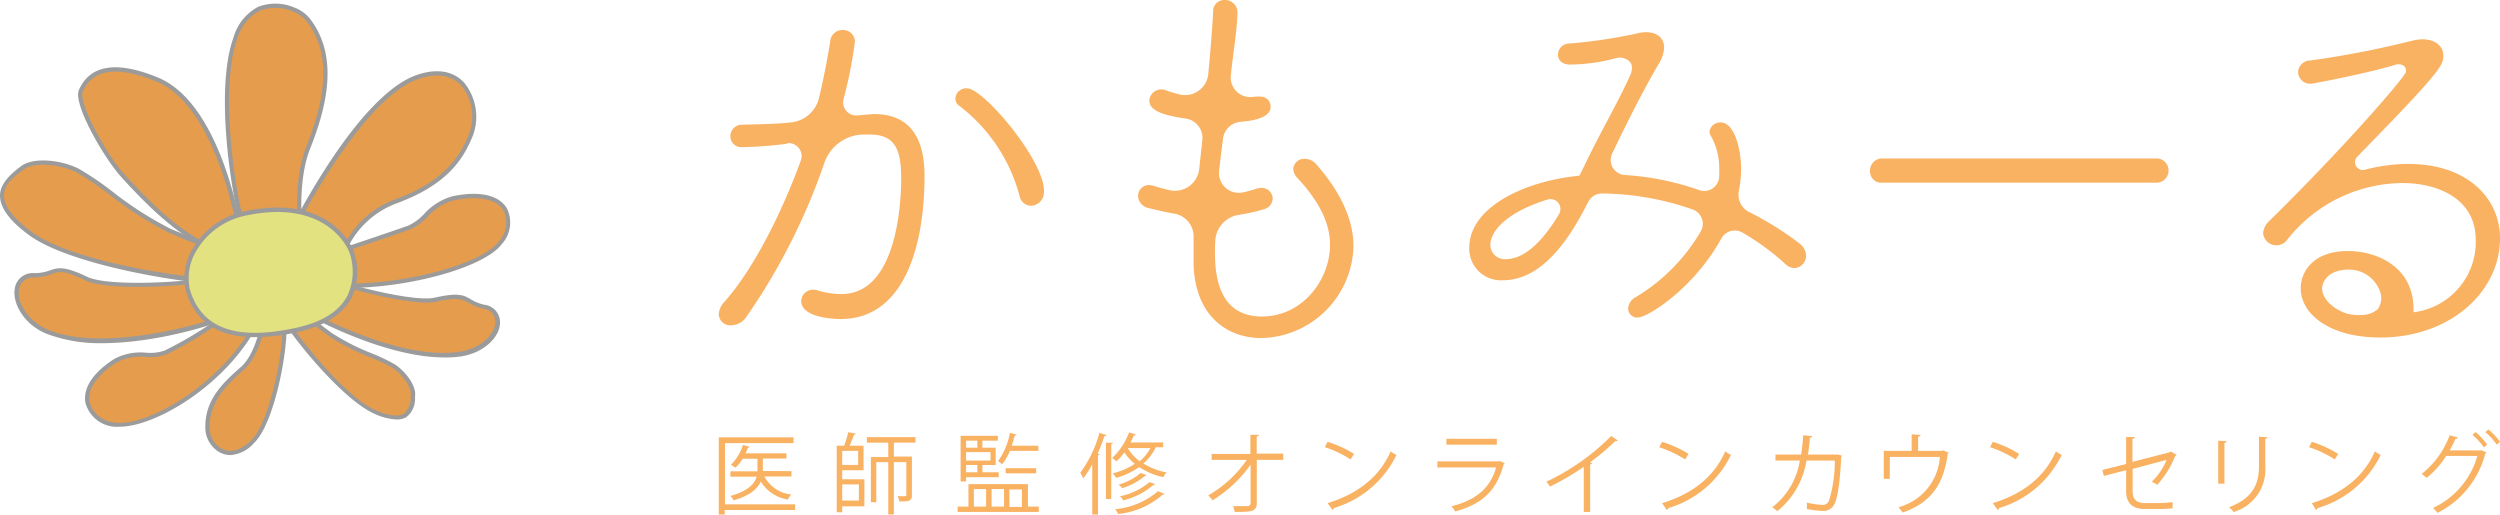 <svg xmlns="http://www.w3.org/2000/svg" width="277.25" height="57.061" viewBox="0 0 277.25 57.061">
  <g id="レイヤー_1-2" transform="translate(0 0.001)">
    <path id="パス_1" data-name="パス 1" d="M35.26,28.66s5.35-1.74,10.13-3.41C47,24.69,48,22.45,50.3,22c6.19-1.27,7.17,2.45,5.24,4.93-2.26,2.9-12.21,5.22-19.08,4.7" fill="#e59c4c"/>
    <path id="パス_2" data-name="パス 2" d="M38.54,31.93a18.083,18.083,0,0,1-2.1-.08v-.47c7,.54,16.72-1.83,18.88-4.6a3.09,3.09,0,0,0,.5-3.47c-.78-1.25-2.78-1.65-5.5-1.09a6,6,0,0,0-2.91,1.83,5.89,5.89,0,0,1-2,1.42c-4.73,1.66-10.09,3.39-10.14,3.41l-.14-.45c.05,0,5.4-1.75,10.12-3.4a5.61,5.61,0,0,0,1.8-1.32,6.64,6.64,0,0,1,3.14-1.95c4-.82,5.48.46,6,1.3a3.55,3.55,0,0,1-.53,4C53.7,29.67,45.39,31.93,38.54,31.93Z" fill="#9b9b9b"/>
    <path id="パス_3" data-name="パス 3" d="M27,33.4A43,43,0,0,1,18.37,39c-1.46.67-3.7-.26-5.56.92-5.06,3.22-3.18,6.58-.18,7.09,3.51.59,12.16-4.12,15.83-11.33" fill="#e59c4c"/>
    <path id="パス_4" data-name="パス 4" d="M13.29,47.32a5,5,0,0,1-.69,0A3.62,3.62,0,0,1,9.48,44.7c-.19-.95,0-2.85,3.2-4.9a6.18,6.18,0,0,1,3.48-.69,5,5,0,0,0,2.11-.24,42.93,42.93,0,0,0,8.59-5.6l.31.35a43,43,0,0,1-8.7,5.68,5.6,5.6,0,0,1-2.32.29,5.55,5.55,0,0,0-3.21.61c-2.22,1.41-3.28,3-3,4.4a3.11,3.11,0,0,0,2.72,2.25c3.51.6,12.06-4.29,15.58-11.2l.42.22C25.21,42.6,17.31,47.32,13.29,47.32Z" fill="#9b9b9b"/>
    <path id="パス_5" data-name="パス 5" d="M25.36,35c-.38.41-13,4.64-20,1.89-4-1.57-4.78-6.24-1.57-6.32,2.47-.06,2-1.46,5.75.36,2.39,1.14,11.4.62,14.23-.05" fill="#e59c4c"/>
    <path id="パス_6" data-name="パス 6" d="M11.29,38.06a16.63,16.63,0,0,1-6-1c-2.63-1-3.94-3.44-3.65-5.06a2,2,0,0,1,2.17-1.71A5.09,5.09,0,0,0,5.5,30c.92-.32,1.58-.54,4.18.7,2.27,1.1,11.08.65,14.06-.06l.11.46c-2.7.64-11.9,1.22-14.38,0s-3-1-3.81-.68a5.62,5.62,0,0,1-1.83.35,1.59,1.59,0,0,0-1.72,1.32c-.26,1.44,1,3.59,3.36,4.54,6.7,2.63,19.06-1.33,19.73-1.84l.34.33C25.17,35.56,17.9,38.06,11.29,38.06Z" fill="#9b9b9b"/>
    <path id="パス_7" data-name="パス 7" d="M32.74,33.79c.29.44,11.3,6.57,18.32,5.49,4-.62,5.58-4.57,2.6-5.25-2.3-.53-1.59-1.66-5.44-.79-2.43.55-10.76-1.63-13.27-2.76" fill="#e59c4c"/>
    <path id="パス_8" data-name="パス 8" d="M49.25,39.64c-7.06,0-16.37-5.2-16.7-5.72l.38-.27C33.5,34.25,44.18,40.1,51,39c2.38-.36,3.89-2,3.94-3.28a1.5,1.5,0,0,0-1.36-1.5A5.65,5.65,0,0,1,52,33.6c-.71-.4-1.22-.69-3.69-.13s-11-1.7-13.42-2.78l.19-.43c2.66,1.2,10.81,3.28,13.13,2.75,2.65-.6,3.22-.28,4,.18a5,5,0,0,0,1.52.61,1.94,1.94,0,0,1,1.72,2c0,1.51-1.69,3.32-4.34,3.73a12.171,12.171,0,0,1-1.86.11Z" fill="#9b9b9b"/>
    <path id="パス_9" data-name="パス 9" d="M26.76,31.23c-.67.56-17.92-1.22-23.47-5.4s-2.09-6.16-.83-7.16,4.18-.71,6.15.24,7.09,5.38,10.24,6.7,4.18,2,7.38.9" fill="#e59c4c"/>
    <path id="パス_10" data-name="パス 10" d="M25.55,31.59c-4.4,0-17.83-2.12-22.4-5.57C1,24.43,0,23,0,21.68s1.22-2.37,2-3l.28-.21c1.35-1.08,4.4-.76,6.4.21a33.34,33.34,0,0,1,3.71,2.5,38.76,38.76,0,0,0,6.52,4.19l.94.39c2.47,1.06,3.5,1.5,6.27.51l.16.44c-2.95,1.05-4.1.56-6.62-.51l-.93-.4a39.22,39.22,0,0,1-6.62-4.24,32.47,32.47,0,0,0-3.63-2.45c-1.84-.89-4.71-1.22-5.91-.27l-.29.22c-.78.59-1.84,1.39-1.84,2.6s1,2.49,3,4c5.42,4.07,22.28,5.8,23.18,5.34l.29.37a3,3,0,0,1-1.36.22Z" fill="#9b9b9b"/>
    <path id="パス_11" data-name="パス 11" d="M31.16,34.6c-.09.55,6.44,9.42,10.51,11.12s4.06-.84,4.2-1.85-1-2.53-2.12-3.3-5.23-2.15-7-3.45-2.47-1.63-2.87-3.75" fill="#e59c4c"/>
    <path id="パス_12" data-name="パス 12" d="M44,46.52a6.31,6.31,0,0,1-2.37-.59c-3.99-1.64-10.84-10.53-10.7-11.37l.47.08h0c.11.6,6.34,9.23,10.37,10.9,1.41.59,2.44.7,3,.35a2.411,2.411,0,0,0,.78-1.78v-.24c.12-.84-.82-2.27-2-3.06a20.39,20.39,0,0,0-2.5-1.19,25.37,25.37,0,0,1-4.47-2.27l-.52-.39c-1.41-1-2.06-1.52-2.44-3.51l.46-.08c.35,1.8.91,2.22,2.26,3.22l.52.38a25,25,0,0,0,4.38,2.22,19.92,19.92,0,0,1,2.57,1.23c1.19.79,2.38,2.36,2.22,3.52v.22a2.57,2.57,0,0,1-1,2.13,2.11,2.11,0,0,1-1.03.23Z" fill="#9b9b9b"/>
    <path id="パス_13" data-name="パス 13" d="M26.85,27.23S24.8,11.88,17.46,8.83C10.87,6.1,9.45,9,9,10c-.66,1.4,2.74,7.4,4.66,9.48s6.2,6.81,10.42,8.18" fill="#e59c4c"/>
    <path id="パス_14" data-name="パス 14" d="M24,27.92c-4.16-1.35-8.34-5.88-10.35-8.06l-.16-.18C11.74,17.82,8,11.55,8.76,9.94c.49-1,2-4.16,8.79-1.33,7.38,3.07,9.45,18,9.53,18.58l-.47.07c0-.16-2.11-15.25-9.24-18.21C11,6.39,9.63,9.21,9.19,10.14c-.58,1.23,2.71,7.15,4.62,9.22l.17.18c2,2.15,6.1,6.62,10.15,7.93Z" fill="#9b9b9b"/>
    <path id="パス_15" data-name="パス 15" d="M32,26.45s7.7-15.79,14.49-18c5.46-1.75,6.89,3.64,5.79,6.4-1.21,3-3.14,5.55-8.45,7.48A10,10,0,0,0,38,28.3" fill="#e59c4c"/>
    <path id="パス_16" data-name="パス 16" d="M38.18,28.36l-.45-.13a10.22,10.22,0,0,1,6-6.09c5.52-2,7.26-4.72,8.31-7.35a5.4,5.4,0,0,0-.89-5.3c-1.06-1.14-2.65-1.41-4.61-.78C39.9,10.83,32.25,26.39,32.17,26.55l-.42-.21c.32-.65,7.82-15.9,14.62-18.08,2.71-.87,4.27,0,5.1.9a6,6,0,0,1,1,5.81c-1.09,2.73-2.89,5.54-8.59,7.62a9.85,9.85,0,0,0-5.7,5.77Z" fill="#9b9b9b"/>
    <path id="パス_17" data-name="パス 17" d="M33.42,26.56s-.88-6,.73-10.1c1.52-3.88,3.4-9.79.11-14.16a3.86,3.86,0,0,0-1.63-1.22c-1.67-.65-5-1.25-6.54,3.17-2.2,6.07.08,19.16,1,21.14" fill="#e59c4c"/>
    <path id="パス_18" data-name="パス 18" d="M33.18,26.59c0-.24-.86-6.11.75-10.22,1.7-4.32,3.25-9.8.14-13.92A3.53,3.53,0,0,0,32.54,1.3a4.83,4.83,0,0,0-3.72-.11,5.12,5.12,0,0,0-2.51,3.14c-2.2,6.07.17,19.2,1,21l-.43.19c-.83-1.85-3.26-15-1-21.31A5.58,5.58,0,0,1,28.62.76a5.34,5.34,0,0,1,4.09.1,4,4,0,0,1,1.73,1.3c3.25,4.31,1.67,10-.07,14.39-1.57,4-.73,9.92-.72,10Z" fill="#9b9b9b"/>
    <path id="パス_19" data-name="パス 19" d="M29.13,36s-.54,3.25-2.24,4.79c-2,1.78-3.85,3.53-3.88,6.48a2.91,2.91,0,0,0,1.33,2.57c.84.51,2.09.65,3.67-.89,2.42-2.35,4-11.92,3.42-13.8" fill="#e59c4c"/>
    <path id="パス_20" data-name="パス 20" d="M25.56,50.47a2.61,2.61,0,0,1-1.34-.39,3.17,3.17,0,0,1-1.45-2.77c0-3.13,2.12-5,4-6.66C28.35,39.19,28.89,36,28.9,36l.46.08c0,.14-.57,3.35-2.32,4.92s-3.76,3.39-3.8,6.31a2.73,2.73,0,0,0,1.22,2.37c1,.62,2.17.33,3.39-.85,2.3-2.24,3.94-11.73,3.36-13.56l.44-.15c.62,2-1,11.66-3.47,14a3.84,3.84,0,0,1-2.62,1.35Z" fill="#9b9b9b"/>
    <path id="パス_21" data-name="パス 21" d="M20.83,32.15c-.76-2.58,1.12-7.42,6.62-8.52,7.75-1.55,10.84,2.54,11.48,4.17,0,0,2.84,6.8-5.93,8.76C24.71,38.41,21.84,35.61,20.83,32.15Z" fill="#e2e281"/>
    <path id="パス_22" data-name="パス 22" d="M28.25,37.39c-4.11,0-6.63-1.71-7.65-5.17a6.36,6.36,0,0,1,.9-4.85,8.73,8.73,0,0,1,5.91-4c9.2-1.84,11.64,4.06,11.74,4.31A6.75,6.75,0,0,1,39,33c-1,1.87-3,3.14-5.91,3.81a22.27,22.27,0,0,1-4.84.58Zm2.52-13.88a16.82,16.82,0,0,0-3.27.35,8.28,8.28,0,0,0-5.6,3.75,5.91,5.91,0,0,0-.85,4.47h0c1.28,4.36,5.17,5.75,11.89,4.25,2.82-.63,4.71-1.83,5.6-3.56a6.35,6.35,0,0,0,.17-4.88c-.08-.21-1.81-4.38-7.94-4.38Z" fill="#9b9b9b"/>
    <path id="パス_23" data-name="パス 23" d="M87.28,15.94a45.231,45.231,0,0,1-5,.38A1.21,1.21,0,0,1,81,15.13a1.27,1.27,0,0,1,1.25-1.3c1.58-.05,3.07-.05,4.84-.19l.65-.07a3.56,3.56,0,0,0,3.09-2.71c.46-1.94.92-4.2,1.25-6.33a1.34,1.34,0,0,1,1.39-1.2,1.3,1.3,0,0,1,1.34,1.3A50.309,50.309,0,0,1,93.55,11a1.45,1.45,0,0,0,1.53,1.8c1.68-.15,1.73-.15,1.84-.15,3,0,5.61,1.49,5.61,6.86,0,7.76-2.25,15.87-9.3,15.87-1.25,0-4.37-.29-4.37-2a1.29,1.29,0,0,1,1.3-1.25,1.27,1.27,0,0,1,.43.05,9.43,9.43,0,0,0,2.73.43c5.9,0,6.62-9.35,6.62-12.8,0-3.07-.58-4.89-3.45-4.89h-.92a4.66,4.66,0,0,0-4.13,3.09,69.31,69.31,0,0,1-8.62,17.06,2.08,2.08,0,0,1-1.72,1,1.27,1.27,0,0,1-1.39-1.2,2.2,2.2,0,0,1,.62-1.39c3-3.35,6.16-9.32,8.48-15.67a1.44,1.44,0,0,0-1.53-1.93Zm25.79,5.79a18.55,18.55,0,0,0-6.69-10,.91.91,0,0,1-.41-.92,1.19,1.19,0,0,1,1.39-1c2,.27,8.84,8.49,8.4,11.67a1.47,1.47,0,0,1-1.59,1.33,1.34,1.34,0,0,1-1.1-1.08Z" fill="#f9b162"/>
    <path id="パス_24" data-name="パス 24" d="M134.74,27.72c0,2,0,7.38,5.2,7.38,4.55,0,7.56-4.13,7.56-7.94,0-2.69-1.48-5.11-3.62-7.43a1.55,1.55,0,0,1-.46-1,1.2,1.2,0,0,1,1.3-1.11,1.64,1.64,0,0,1,1.21.55c2.55,2.88,4.17,6,4.17,9.15a10.45,10.45,0,0,1-10.21,10.17c-3.85,0-7.34-2.51-7.52-8.13V26.29a2.57,2.57,0,0,0-2.15-2.6c-1.09-.18-2-.42-2.8-.61a1.442,1.442,0,0,1-1.21-1.31,1.21,1.21,0,0,1,1.21-1.25,2.38,2.38,0,0,1,.51.09c.52.17,1.08.32,1.65.45A2.72,2.72,0,0,0,133,18.69c.11-1.05.23-2.12.34-3.17a2.17,2.17,0,0,0-1.88-2.38c-3.1-.44-4-1.1-4-2a1.33,1.33,0,0,1,1.8-1.14,14.53,14.53,0,0,0,1.54.47A2.59,2.59,0,0,0,134,8.21c.27-2.94.43-4.93.54-6.91A1.23,1.23,0,0,1,135.8,0a1.39,1.39,0,0,1,1.44,1.35v.09c-.09,2.27-.46,4.18-.74,6.92h0a2.17,2.17,0,0,0,2.6,2.36h.19a1.3,1.3,0,0,1,.41,0,1.1,1.1,0,0,1,1.21,1.12c0,1.16-1.74,1.54-3.28,1.66a2.15,2.15,0,0,0-2,1.89c-.15,1.18-.3,2.37-.43,3.56a2.19,2.19,0,0,0,2.66,2.38,11.15,11.15,0,0,0,1.43-.39,2.2,2.2,0,0,1,.56-.1A1.21,1.21,0,0,1,141.14,22a1.26,1.26,0,0,1-1,1.21,20.33,20.33,0,0,1-2.77.62,3.06,3.06,0,0,0-2.6,3A8.438,8.438,0,0,0,134.74,27.72Z" fill="#f9b162"/>
    <path id="パス_25" data-name="パス 25" d="M177.65,21.46a1.68,1.68,0,0,0-1.51.92c-1.73,3.41-4.79,8.7-9.47,8.7a3.51,3.51,0,0,1-3.73-3.6c0-4.4,5.89-7.37,12.22-8l.5-1c1.7-3.59,3.91-7.37,5.16-10.2.09-.18.39-1.06-.16-1.51a1.56,1.56,0,0,0-1.42-.33,20.05,20.05,0,0,1-5.11.72c-.95,0-1.35-.54-1.35-1.13A1.24,1.24,0,0,1,174,4.83a57.659,57.659,0,0,0,7.55-1.12,4.06,4.06,0,0,1,1-.14c1.26,0,2,.68,2,1.71A3.58,3.58,0,0,1,184,7c-1.77,3-3.58,6.64-5.2,10a1.67,1.67,0,0,0,1.41,2.41,30.26,30.26,0,0,1,8.25,1.68,1.67,1.67,0,0,0,2.2-1.48,8.192,8.192,0,0,0,0-.85,7.16,7.16,0,0,0-.95-3.73.89.89,0,0,1-.13-.45,1.2,1.2,0,0,1,1.26-1c1.48,0,2.25,2.93,2.25,5.17a12.829,12.829,0,0,1-.25,2.42,2.14,2.14,0,0,0,1.08,2.31A36,36,0,0,1,199.57,27a1.79,1.79,0,0,1,.72,1.31A1.36,1.36,0,0,1,199,29.73a1.53,1.53,0,0,1-1-.45,27.26,27.26,0,0,0-4.75-3.48,1.7,1.7,0,0,0-2.35.64c-3,5.48-8.15,8.77-9.26,8.77a1,1,0,0,1-1.08-1,1.51,1.51,0,0,1,.85-1.26,20.66,20.66,0,0,0,7.21-7.3,1.69,1.69,0,0,0-.93-2.43A31.26,31.26,0,0,0,178,21.46Zm-12.37,5.75A1.59,1.59,0,0,0,167,28.74c2.43,0,4.56-2.75,5.9-5a1.1,1.1,0,0,0-1.24-1.62C168.08,23.19,165.28,25.14,165.28,27.21Z" fill="#f9b162"/>
    <path id="パス_26" data-name="パス 26" d="M208.77,20.26a1.26,1.26,0,0,1-1.39-1.3,1.36,1.36,0,0,1,1.39-1.39h30.49a1.35,1.35,0,0,1,0,2.69Z" fill="#f9b162"/>
    <path id="パス_27" data-name="パス 27" d="M274.56,26.58c0-4.36-3.93-6.28-8.15-6.28a16.4,16.4,0,0,0-12.75,6.28,1.48,1.48,0,0,1-2.68-.71,2,2,0,0,1,.67-1.35c8.58-8.43,15.06-16,15.16-16.53a.74.74,0,0,0-.23-.7,1.15,1.15,0,0,0-1-.09c-2.59.82-9,2.08-9.26,2.08A1.33,1.33,0,0,1,254.86,8a1.35,1.35,0,0,1,1.34-1.29A106.484,106.484,0,0,0,267.57,4.5a4.88,4.88,0,0,1,1.1-.14c1.34,0,2.3.72,2.3,1.82,0,.91-.29,1.58-5.66,7.19l-3.88,4a.87.87,0,0,0,.86,1.45,18.82,18.82,0,0,1,4.8-.64c6.52,0,10.16,3.79,10.16,8.25,0,5.95-5.56,11-13.28,11-5.61,0-8.82-2.59-8.82-5.47,0-1.82,1.39-4.12,5.22-4.12,3.31,0,7.29,1.8,7.29,6.45v.34A7.86,7.86,0,0,0,274.56,26.58Zm-10.84,7.68a2.15,2.15,0,0,0,.2-2,3.63,3.63,0,0,0-3.4-2.36c-2.73,0-3,1.77-3,2.06,0,1.63,2.21,2.84,3.27,2.92a5.5,5.5,0,0,0,1.64,0,2.54,2.54,0,0,0,1.29-.62Z" fill="#f9b162"/>
    <path id="パス_28" data-name="パス 28" d="M88.18,55.93v.63H80.37v.5h-.66V48.5H88v.64H80.4v6.79Zm-.41-3.68v.59h-3a3.82,3.82,0,0,0,3,2,1.74,1.74,0,0,0-.4.56,4.34,4.34,0,0,1-3-2c-.35.78-1.16,1.54-3,2.09A2.31,2.31,0,0,0,81,55c2-.56,2.7-1.37,2.91-2.14H81v-.59h3v-1.4H82.37a5.05,5.05,0,0,1-.81,1,5,5,0,0,0-.51-.32,5.23,5.23,0,0,0,1.34-2.21l.75.21c0,.06-.08.09-.2.09a6.48,6.48,0,0,1-.26.63h4.53v.58H84.6v1.38Z" fill="#f9b162"/>
    <path id="パス_29" data-name="パス 29" d="M93.4,52.15v1h2.46v3H93.4v.66h-.61V49.43h.82a9.889,9.889,0,0,0,.46-1.5l.84.17c0,.08-.09.11-.21.12-.12.34-.29.81-.48,1.21h1.55v2.72ZM95.17,50H93.4v1.56h1.77Zm.08,3.72H93.4v1.79h1.85Zm6.28-4.64h-2.4v1.55h2v4.28c0,.68-.33.7-1.39.7a3.27,3.27,0,0,0-.19-.58h.52c.39,0,.44,0,.44-.14V51.25H99.13v5.8h-.62v-5.8H97.18v4.44h-.6v-5h1.93v-1.6H96.14v-.61h5.39Z" fill="#f9b162"/>
    <path id="パス_30" data-name="パス 30" d="M114,56.18h1.2v.59h-9v-.59h1.2V53.69H114Zm-6.86-3.26v.47h-.61V48.33h4.13v.54h-1.71v.78h1.47v1.92h-1.47v.8h1.81v.55Zm1.25-4.05h-1.25v.78h1.25Zm1.46,2.2v-.93h-2.71v.93Zm-1.46,1.3v-.8h-1.25v.8ZM108,54.24v1.94h1.36V54.24Zm3.35,0h-1.38v1.94h1.38ZM115.16,50H112a6,6,0,0,1-.87,1.49c-.1-.09-.32-.26-.45-.35A7.7,7.7,0,0,0,112,48l.74.19c0,.08-.1.11-.2.1-.1.38-.21.77-.34,1.14h2.94Zm-.25,2.49h-3.38v-.57h3.38Zm-1.58,1.79h-1.39v1.94h1.39Z" fill="#f9b162"/>
    <path id="パス_31" data-name="パス 31" d="M121.13,51.49a11.229,11.229,0,0,1-1,1.57c-.07-.15-.23-.49-.32-.64A13.4,13.4,0,0,0,121.93,48l.78.25c0,.07-.1.1-.23.1a19.131,19.131,0,0,1-.75,1.95l.22.06c0,.07-.06.11-.18.13v6.57h-.64Zm1.52-2.39h.78c0,.06-.06.11-.19.13v6.11h-.59Zm6.34.5h-.82a5.17,5.17,0,0,1-1.37,1.8,7.84,7.84,0,0,0,2.58,1,2,2,0,0,0-.37.52,7.79,7.79,0,0,1-2.67-1.12,8.73,8.73,0,0,1-2.56,1.2,4.389,4.389,0,0,0-.37-.51,7.77,7.77,0,0,0,2.44-1.05,5.17,5.17,0,0,1-1.15-1.27,7,7,0,0,1-.89,1,3.32,3.32,0,0,0-.46-.38,7.59,7.59,0,0,0,1.86-2.84l.76.23a.2.2,0,0,1-.22.09c-.11.26-.24.54-.37.8H129Zm.16,5.17a.19.19,0,0,1-.19.07A8.84,8.84,0,0,1,124,57a2.17,2.17,0,0,0-.34-.53,8.537,8.537,0,0,0,4.77-2Zm-2-2.08a.17.17,0,0,1-.16.08,7.39,7.39,0,0,1-2.54,1.37,2.45,2.45,0,0,0-.39-.4,6.55,6.55,0,0,0,2.45-1.29Zm.95,1a.19.19,0,0,1-.17.08,8.18,8.18,0,0,1-3.36,1.72,2.5,2.5,0,0,0-.36-.46,7.15,7.15,0,0,0,3.27-1.57Zm-3-4v.06a5.08,5.08,0,0,0,1.29,1.4,4.67,4.67,0,0,0,1.19-1.46Z" fill="#f9b162"/>
    <path id="パス_32" data-name="パス 32" d="M142.31,51h-2.93v4.77c0,1-.65,1-2.45,1a3.25,3.25,0,0,0-.18-.64h1.6a.34.34,0,0,0,.34-.36V51.53a14.25,14.25,0,0,1-4.22,3.95,3,3,0,0,0-.48-.54A13.2,13.2,0,0,0,138.27,51h-3.9v-.66h4.3V48.22h.95c0,.1-.11.16-.25.18v1.9h2.94Z" fill="#f9b162"/>
    <path id="パス_33" data-name="パス 33" d="M147.23,49a12.2,12.2,0,0,1,2.93,1.34l-.38.61a12.25,12.25,0,0,0-2.86-1.36Zm0,6.8c3.48-1.08,5.79-3,7-5.75a3,3,0,0,0,.64.4,11.25,11.25,0,0,1-6.95,5.89.33.33,0,0,1-.13.22Z" fill="#f9b162"/>
    <path id="パス_34" data-name="パス 34" d="M166.88,51.4a.23.23,0,0,1-.13.1c-.8,3-2.44,4.41-5.37,5.22a2.89,2.89,0,0,0-.42-.57c2.67-.67,4.33-2,4.95-4.31h-6.5v-.67h6.79l.1-.06ZM166,49.31h-5.59v-.65H166Z" fill="#f9b162"/>
    <path id="パス_35" data-name="パス 35" d="M179.41,48.84a.23.23,0,0,1-.19.08h-.09a24.311,24.311,0,0,1-2.8,2.35l.24.11a.27.27,0,0,1-.22.12v5.27h-.71v-5a29.531,29.531,0,0,1-3.74,2.19,3.65,3.65,0,0,0-.41-.54,25.21,25.21,0,0,0,7.19-5.07Z" fill="#f9b162"/>
    <path id="パス_36" data-name="パス 36" d="M184.33,49a12.2,12.2,0,0,1,2.93,1.34l-.38.61A12.25,12.25,0,0,0,184,49.6Zm0,6.8c3.49-1.08,5.8-3,7-5.75a3.151,3.151,0,0,0,.63.4,11.23,11.23,0,0,1-6.96,5.9.31.31,0,0,1-.14.22Z" fill="#f9b162"/>
    <path id="パス_37" data-name="パス 37" d="M204.28,50.53a.34.34,0,0,1-.09.13c-.13,2.82-.4,4.6-.78,5.3a1.36,1.36,0,0,1-1.29.7,11,11,0,0,1-1.75-.22,3.31,3.31,0,0,0,0-.7,10,10,0,0,0,1.71.25.74.74,0,0,0,.76-.47,15.07,15.07,0,0,0,.64-4.45h-3.14a9,9,0,0,1-3.24,5.62,3.29,3.29,0,0,0-.56-.43,8.11,8.11,0,0,0,3.06-5.19h-2.7v-.66h2.84a18.534,18.534,0,0,0,.23-2.13l1,.07c0,.11-.1.17-.25.18-.06.72-.11,1.26-.22,1.88h3.34Z" fill="#f9b162"/>
    <path id="パス_38" data-name="パス 38" d="M212,48.17l1,.06c0,.1-.13.18-.28.19V50h2.63l.15-.06.61.28a.38.38,0,0,1-.11.11c-.45,3.43-1.87,5.42-5,6.51a4.731,4.731,0,0,0-.46-.59,6.19,6.19,0,0,0,4.59-5.58h-5.55V53.1h-.67V50H212Z" fill="#f9b162"/>
    <path id="パス_39" data-name="パス 39" d="M221,49a12,12,0,0,1,2.92,1.34l-.37.61a12.45,12.45,0,0,0-2.86-1.36Zm0,6.8c3.48-1.08,5.8-3,7-5.75a3.21,3.21,0,0,0,.64.4,11.26,11.26,0,0,1-6.94,5.89.31.31,0,0,1-.14.22Z" fill="#f9b162"/>
    <path id="パス_40" data-name="パス 40" d="M241.39,50.45a.34.34,0,0,1-.16.12,10.48,10.48,0,0,1-2,3.2,5.418,5.418,0,0,0-.59-.36A6.87,6.87,0,0,0,240.27,51l-3.76,1v2.5c0,1,.58,1.29,1.37,1.29h1.59a14.11,14.11,0,0,0,1.47-.11c0,.22,0,.48,0,.69a14.6,14.6,0,0,1-1.46.08h-1.63c-1.24,0-2.06-.58-2.06-1.94V52.14l-2.47.64-.17-.66,2.64-.66v-3h.95c0,.12-.11.18-.25.2v2.56l4.15-1.07.11-.08Z" fill="#f9b162"/>
    <path id="パス_41" data-name="パス 41" d="M246,53.64V48.87l.93.06c0,.09-.08.16-.24.18v4.53Zm5.46-5.15c0,.1-.08.15-.24.17v3.12a4.89,4.89,0,0,1-3.52,5,2.811,2.811,0,0,0-.51-.53c2.72-1,3.33-2.69,3.33-4.5V48.43Z" fill="#f9b162"/>
    <path id="パス_42" data-name="パス 42" d="M256.38,49a12,12,0,0,1,2.92,1.34l-.37.61a12.449,12.449,0,0,0-2.86-1.36Zm0,6.8c3.48-1.08,5.8-3,7-5.75a3.521,3.521,0,0,0,.64.4,11.23,11.23,0,0,1-7.02,5.9.31.31,0,0,1-.14.22Z" fill="#f9b162"/>
    <path id="パス_43" data-name="パス 43" d="M275.76,50.17a.539.539,0,0,1-.15.15,10.18,10.18,0,0,1-5.3,6.56,2.3,2.3,0,0,0-.5-.54,9.11,9.11,0,0,0,4.93-5.78h-3.46A9.81,9.81,0,0,1,269.11,53a3.649,3.649,0,0,0-.55-.44,9.83,9.83,0,0,0,3.11-4.29l.92.25a.24.24,0,0,1-.27.13c-.2.44-.43.91-.65,1.3h3.53Zm-1.22-2.26a7.632,7.632,0,0,1,1.29,1.4l-.37.31a6.869,6.869,0,0,0-1.26-1.39Zm1.42-.28A7,7,0,0,1,277.25,49l-.36.31a7.169,7.169,0,0,0-1.27-1.39Z" fill="#f9b162"/>
  </g>
</svg>
